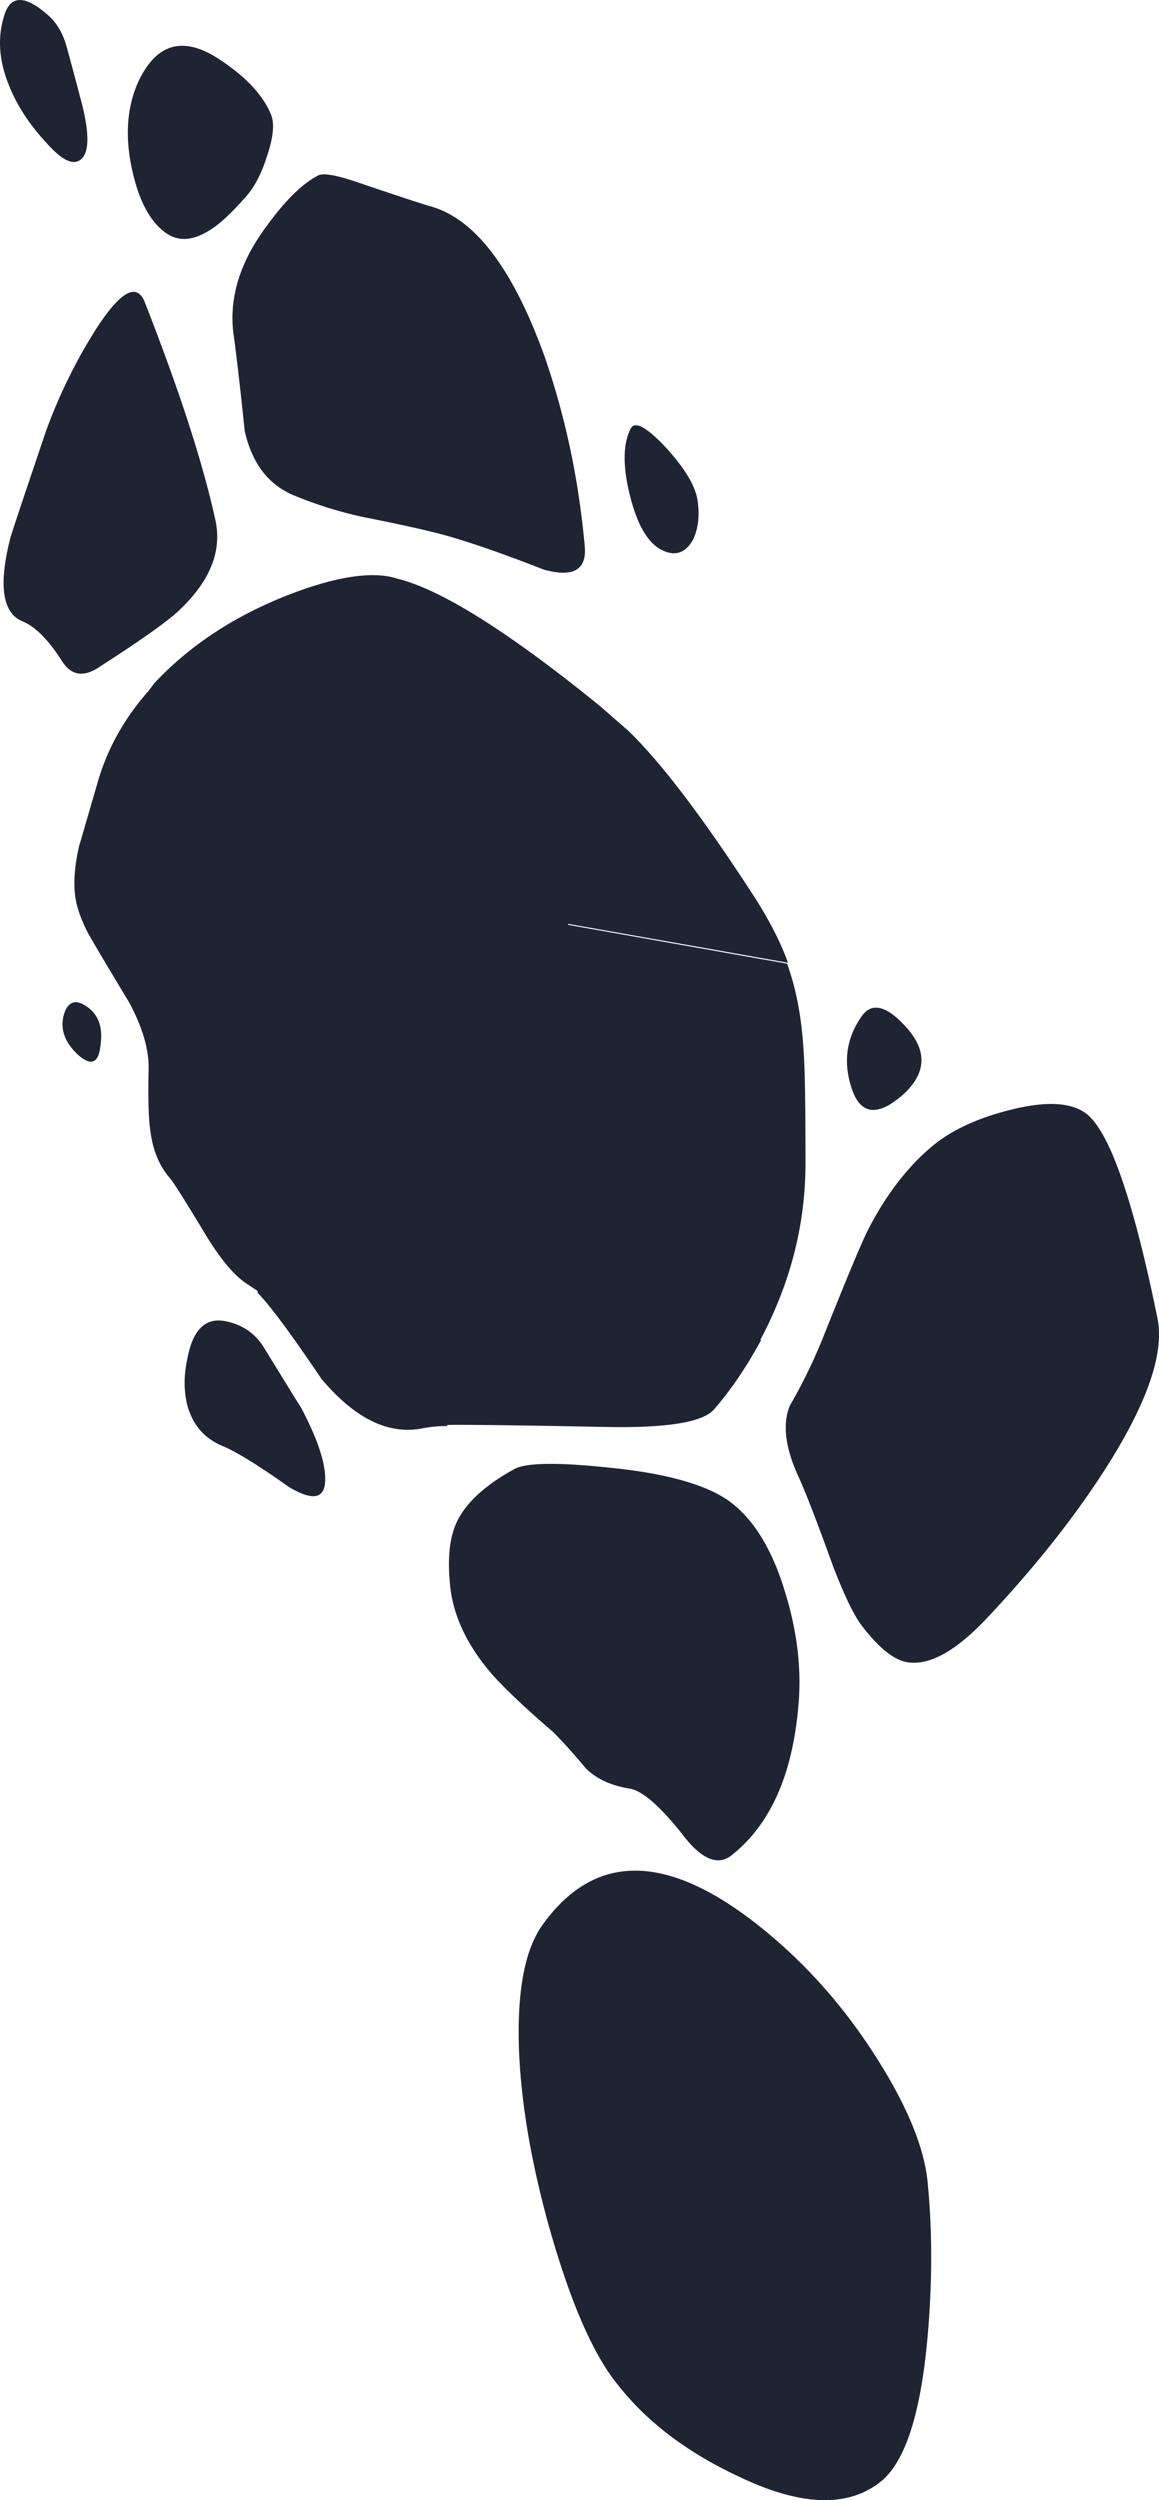 <svg xmlns="http://www.w3.org/2000/svg" viewBox="0 0 62.719 135.18"><g fill-rule="evenodd" fill="#1f2433"><path d="M23.291 11.153c2.403.668 4.448 3.348 6.153 8.05 1.132 3.233 1.865 6.666 2.196 10.298.132 1.304-.6 1.734-2.196 1.304-2.3-.902-4.137-1.532-5.504-1.904-1-.263-2.431-.581-4.296-.947a22.217 22.217 0 01-3.702-1.153c-1.4-.566-2.3-1.732-2.7-3.496-.235-2.27-.435-4.004-.6-5.2-.27-1.967.332-3.935 1.802-5.902.996-1.368 1.913-2.267 2.748-2.702.264-.165.982-.048 2.15.353 2.264.766 3.583 1.201 3.95 1.299zM2.49 23.305a28.404 28.404 0 012.7-5.502c1.334-2.065 2.218-2.55 2.651-1.45 1.867 4.765 3.135 8.666 3.799 11.698.401 1.7-.249 3.35-1.948 4.952-.634.6-2.07 1.616-4.302 3.052-.83.566-1.499.483-1.996-.25-.738-1.166-1.45-1.904-2.154-2.201-1.099-.435-1.332-1.919-.697-4.449 0-.069.648-2.016 1.947-5.85zM7.539 4.305c.967-1.962 2.383-2.349 4.253-1.147 1.5.967 2.466 1.997 2.9 3.1.167.498.083 1.23-.248 2.198-.304.967-.704 1.719-1.201 2.25-.768.867-1.402 1.448-1.9 1.745-.903.567-1.684.62-2.354.152-.864-.602-1.479-1.75-1.845-3.448-.4-1.836-.269-3.452.395-4.854zM50.293 62.104c1.065-.938 2.53-1.635 4.4-2.099 1.997-.504 3.398-.401 4.198.297 1.232 1.1 2.482 4.767 3.75 11.002.367 1.865-.551 4.531-2.748 7.997-1.7 2.672-3.833 5.367-6.402 8.102-1.767 1.898-3.266 2.72-4.502 2.45-.698-.165-1.479-.815-2.349-1.948-.434-.566-.946-1.636-1.553-3.202-.863-2.398-1.498-4.034-1.893-4.898-.704-1.534-.855-2.804-.455-3.799a28.865 28.865 0 001.905-3.951c1.132-2.831 1.893-4.668 2.3-5.503.932-1.83 2.045-3.314 3.348-4.448zM8.043 37.354l.297-.401c1.87-2.002 4.219-3.564 7.05-4.702 2.5-.996 4.434-1.347 5.801-1.05l.553.152c2.362.668 5.932 2.935 10.697 6.8l1.548 1.348c1.802 1.734 4.102 4.772 6.905 9.103.796 1.264 1.381 2.416 1.747 3.451l-11.898-2.104v.054l11.85 2.099c.498 1.367.8 2.965.898 4.8.069.899.098 2.901.098 6.001 0 3.296-.815 6.485-2.447 9.546h.05c-.802 1.47-1.65 2.72-2.55 3.75-.6.703-2.568 1.02-5.898.953-5.303-.104-8.154-.133-8.55-.104v.054c-.503 0-.987.05-1.45.147-1.802.303-3.584-.601-5.352-2.701-1.665-2.465-2.817-4.013-3.452-4.647v-.098l-.449-.304c-.732-.433-1.534-1.361-2.397-2.797-1.069-1.768-1.699-2.769-1.9-3.003-.572-.663-.918-1.498-1.049-2.5-.103-.63-.138-1.748-.103-3.35.034-1.063-.317-2.28-1.05-3.647-.967-1.601-1.7-2.831-2.202-3.701-.366-.698-.6-1.333-.699-1.9-.131-.8-.067-1.767.201-2.9.034-.098.38-1.3 1.05-3.6.532-1.732 1.43-3.32 2.7-4.75zM10.141 73.453c.299-1.603 1.016-2.267 2.149-1.998.904.2 1.583.699 2.051 1.499 1.166 1.9 1.816 2.95 1.948 3.15.937 1.767 1.367 3.115 1.303 4.047-.067.904-.717.987-1.952.254-1.598-1.137-2.784-1.87-3.55-2.202-1.001-.4-1.65-1.133-1.949-2.202-.2-.796-.2-1.646 0-2.548zM27.793 79.453c.6-.367 2.315-.4 5.147-.103 3.066.304 5.234.904 6.504 1.803 1.332.966 2.349 2.616 3.046 4.95.669 2.168.904 4.248.704 6.25-.338 3.702-1.554 6.367-3.653 7.998-.732.538-1.601.152-2.597-1.147-1.236-1.568-2.203-2.403-2.901-2.5-1-.166-1.787-.533-2.353-1.104a31.57 31.57 0 00-1.749-1.947c-1.367-1.168-2.451-2.183-3.251-3.053-1.431-1.63-2.217-3.315-2.349-5.049-.132-1.465.019-2.597.449-3.397.503-.968 1.499-1.866 3.003-2.701zM2.641.855c.401.366.699.85.899 1.451.069.2.366 1.313.904 3.349.395 1.598.38 2.584-.054 2.95-.401.366-1.016.083-1.851-.85C1.572 6.72.874 5.636.44 4.503-.093 3.136-.141 1.856.292.655c.367-.932 1.148-.869 2.35.2zM34.14 23.154c.235-.4.865-.049 1.9 1.05 1.001 1.099 1.567 2.031 1.699 2.797.137.87.048 1.603-.249 2.203-.4.699-.953.884-1.65.547-.766-.366-1.348-1.347-1.749-2.95-.4-1.596-.385-2.817.049-3.647zM3.491 54.751c.234-.63.649-.732 1.25-.298.6.434.835 1.118.699 2.05-.099 1.002-.517 1.168-1.25.498-.732-.697-.968-1.45-.699-2.25zM47.69 134.155c-1.767 1.431-4.296 1.363-7.603-.2-2.83-1.304-5.048-2.969-6.645-5-1.367-1.67-2.632-4.605-3.798-8.804-.904-3.301-1.422-6.347-1.553-9.15-.132-3.232.283-5.532 1.25-6.9 2.969-4.165 7.148-3.93 12.549.704 2.134 1.83 4.004 4.014 5.6 6.547 1.601 2.534 2.5 4.717 2.7 6.553.269 2.7.269 5.532 0 8.501-.366 4.096-1.201 6.68-2.5 7.749zM46.591 55.005c.568-.87 1.417-.65 2.549.649 1.07 1.265.953 2.466-.351 3.599-1.333 1.132-2.232 1-2.7-.4-.464-1.402-.298-2.682.502-3.848z"/></g></svg>